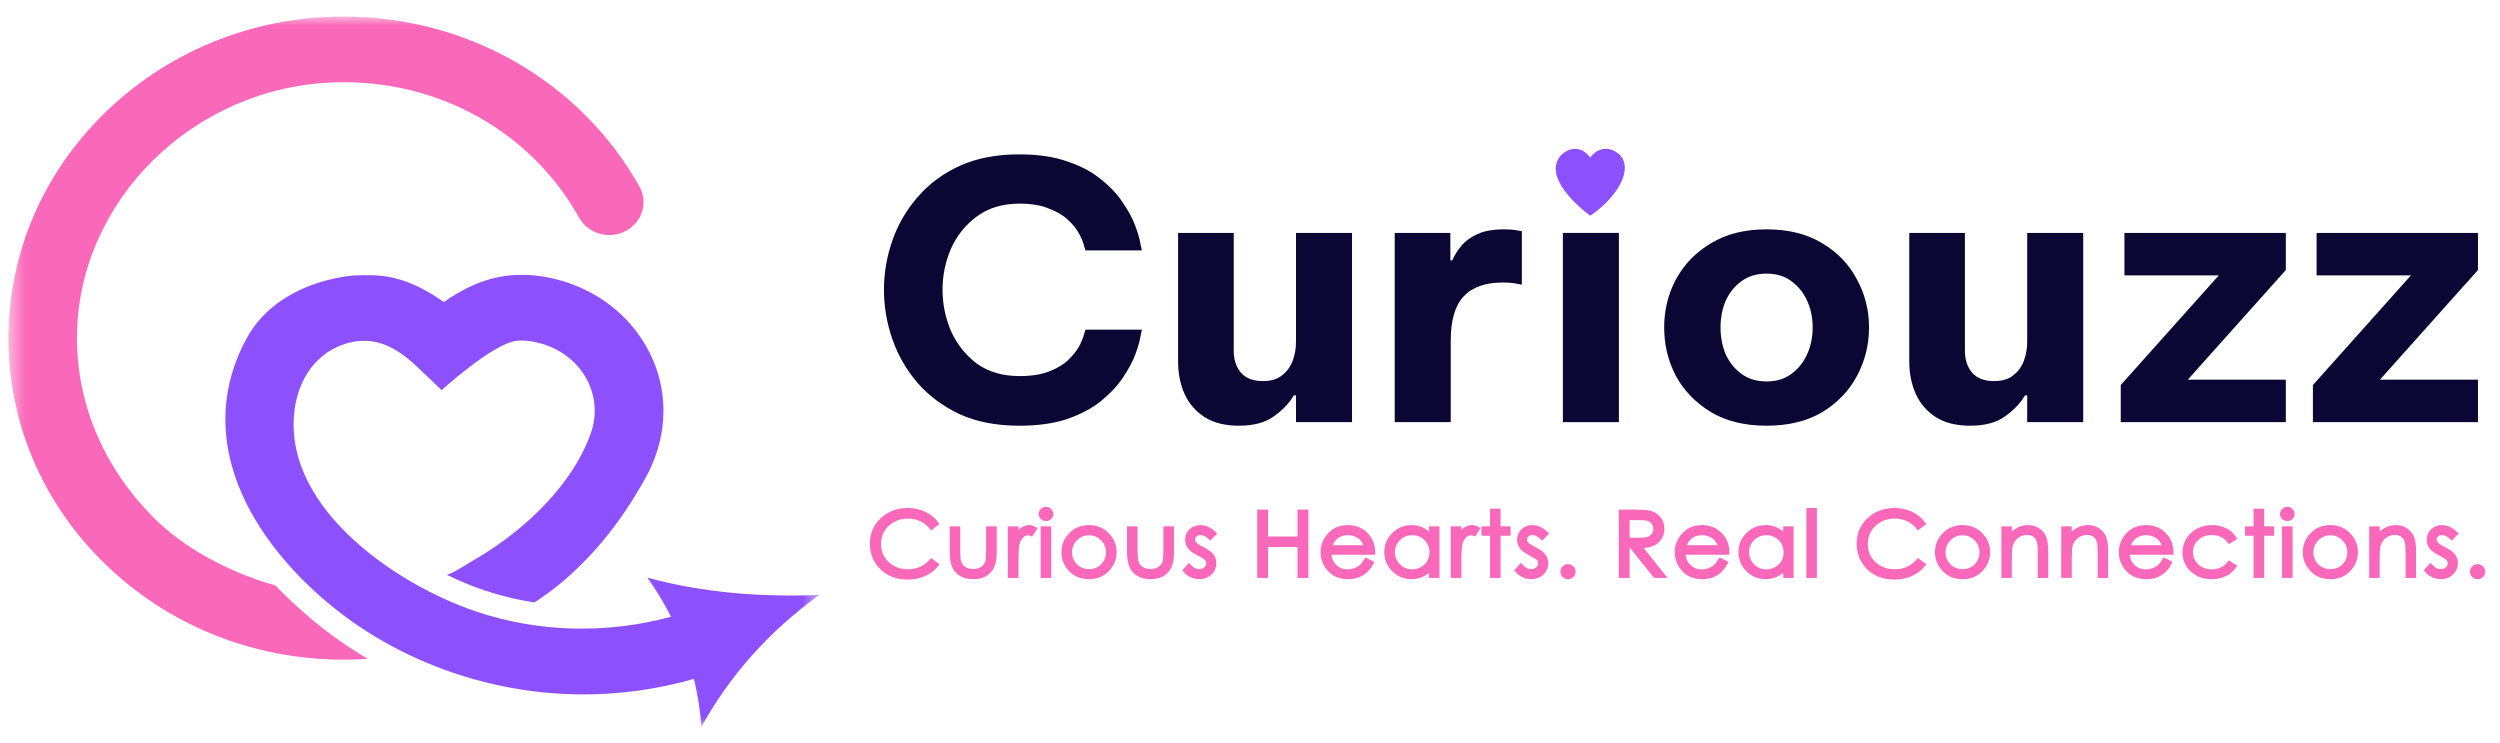 <svg width="148" height="44" viewBox="0 0 148 44" fill="none" xmlns="http://www.w3.org/2000/svg">
<g clip-path="url(#clip0_2_252)">
<path d="M136.924 24.991V22.793L142.726 16.303H137.142V13.788H146.696V15.986L140.894 22.475H146.696V24.991H136.924Z" fill="#0A0735"/>
<path d="M125.548 24.991V22.793L131.351 16.303H125.766V13.788H135.321V15.986L129.518 22.475H135.321V24.991H125.548Z" fill="#0A0735"/>
<path d="M116.629 25.202C115.814 25.202 115.138 25.033 114.6 24.695C114.077 24.357 113.684 23.906 113.422 23.342C113.161 22.764 113.029 22.116 113.029 21.398V13.788H116.323V20.763C116.323 21.299 116.469 21.736 116.76 22.074C117.051 22.398 117.48 22.56 118.047 22.56C118.527 22.56 118.905 22.447 119.181 22.222C119.472 21.996 119.683 21.707 119.814 21.355C119.944 21.003 120.01 20.629 120.01 20.235V13.788H123.326V24.991H120.01V23.405H119.879C119.632 23.842 119.247 24.251 118.723 24.631C118.214 25.012 117.516 25.202 116.629 25.202Z" fill="#0A0735"/>
<path d="M104.583 25.202C103.289 25.202 102.191 24.934 101.289 24.399C100.388 23.849 99.697 23.138 99.217 22.264C98.751 21.376 98.519 20.418 98.519 19.389C98.519 18.361 98.751 17.41 99.217 16.536C99.697 15.648 100.388 14.936 101.289 14.401C102.191 13.852 103.289 13.577 104.583 13.577C105.877 13.577 106.975 13.852 107.877 14.401C108.778 14.936 109.462 15.648 109.927 16.536C110.407 17.41 110.647 18.361 110.647 19.389C110.647 20.418 110.407 21.376 109.927 22.264C109.462 23.138 108.778 23.849 107.877 24.399C106.975 24.934 105.877 25.202 104.583 25.202ZM104.583 22.581C105.165 22.581 105.652 22.433 106.044 22.137C106.451 21.841 106.764 21.454 106.982 20.975C107.201 20.482 107.31 19.953 107.31 19.389C107.31 18.811 107.201 18.283 106.982 17.804C106.764 17.325 106.451 16.938 106.044 16.642C105.652 16.346 105.165 16.198 104.583 16.198C104.001 16.198 103.507 16.346 103.1 16.642C102.692 16.938 102.38 17.325 102.161 17.804C101.958 18.283 101.856 18.811 101.856 19.389C101.856 19.953 101.958 20.482 102.161 20.975C102.38 21.454 102.692 21.841 103.1 22.137C103.507 22.433 104.001 22.581 104.583 22.581Z" fill="#0A0735"/>
<path d="M92.522 24.991V13.788H95.838V24.991H92.522Z" fill="#0A0735"/>
<path d="M82.567 24.991V13.788H85.861V15.416H85.97C86.101 15.12 86.282 14.831 86.515 14.549C86.748 14.267 87.068 14.035 87.475 13.852C87.882 13.668 88.406 13.577 89.046 13.577C89.365 13.577 89.62 13.598 89.809 13.64C89.998 13.668 90.093 13.682 90.093 13.682V16.853C90.093 16.853 89.984 16.832 89.765 16.79C89.562 16.747 89.293 16.726 88.958 16.726C87.926 16.726 87.155 17.001 86.646 17.55C86.137 18.086 85.883 18.967 85.883 20.193V24.991H82.567Z" fill="#0A0735"/>
<path d="M73.342 25.202C72.528 25.202 71.851 25.033 71.313 24.695C70.79 24.357 70.397 23.906 70.135 23.342C69.874 22.764 69.743 22.116 69.743 21.398V13.788H73.037V20.763C73.037 21.299 73.182 21.736 73.473 22.074C73.764 22.398 74.193 22.56 74.76 22.56C75.24 22.56 75.618 22.447 75.894 22.222C76.185 21.996 76.396 21.707 76.527 21.355C76.658 21.003 76.723 20.629 76.723 20.235V13.788H80.039V24.991H76.723V23.405H76.592C76.345 23.842 75.96 24.251 75.436 24.631C74.927 25.012 74.229 25.202 73.342 25.202Z" fill="#0A0735"/>
<path d="M60.335 25.202C58.997 25.202 57.827 24.977 56.823 24.526C55.834 24.061 55.005 23.448 54.336 22.687C53.667 21.912 53.166 21.045 52.831 20.087C52.497 19.129 52.33 18.149 52.33 17.149C52.33 16.163 52.497 15.19 52.831 14.232C53.166 13.274 53.667 12.414 54.336 11.653C55.005 10.878 55.834 10.265 56.823 9.814C57.827 9.363 58.997 9.138 60.335 9.138C61.455 9.138 62.407 9.279 63.193 9.561C63.992 9.828 64.654 10.181 65.178 10.618C65.716 11.04 66.145 11.498 66.465 11.991C66.799 12.47 67.046 12.928 67.206 13.366C67.366 13.788 67.468 14.14 67.512 14.422C67.57 14.69 67.599 14.824 67.599 14.824H64.261C64.261 14.824 64.232 14.732 64.174 14.549C64.131 14.352 64.036 14.119 63.891 13.852C63.745 13.57 63.527 13.295 63.236 13.027C62.96 12.759 62.582 12.534 62.102 12.351C61.637 12.153 61.055 12.055 60.357 12.055C59.353 12.055 58.51 12.309 57.827 12.816C57.158 13.309 56.649 13.943 56.3 14.718C55.965 15.493 55.798 16.303 55.798 17.149C55.798 17.994 55.965 18.811 56.3 19.601C56.649 20.376 57.158 21.017 57.827 21.524C58.51 22.017 59.353 22.264 60.357 22.264C61.055 22.264 61.637 22.173 62.102 21.989C62.582 21.806 62.96 21.581 63.236 21.313C63.527 21.031 63.745 20.756 63.891 20.488C64.036 20.206 64.131 19.974 64.174 19.791C64.232 19.608 64.261 19.516 64.261 19.516H67.599C67.599 19.516 67.57 19.657 67.512 19.939C67.468 20.206 67.366 20.559 67.206 20.996C67.046 21.418 66.799 21.877 66.465 22.37C66.145 22.849 65.716 23.307 65.178 23.744C64.654 24.166 63.992 24.518 63.193 24.8C62.407 25.068 61.455 25.202 60.335 25.202Z" fill="#0A0735"/>
<path d="M95.847 9.123C95.037 8.465 94.371 8.988 94.139 9.332C93.919 8.992 93.28 8.474 92.479 9.123C91.393 10.192 92.857 11.8 94.139 12.771C95.652 11.764 96.787 10.02 95.847 9.123Z" fill="#8C50FD"/>
<path d="M55.449 30.998L55.141 31.228C54.97 31.013 54.765 30.851 54.525 30.74C54.288 30.629 54.026 30.573 53.74 30.573C53.427 30.573 53.138 30.646 52.872 30.792C52.605 30.937 52.399 31.132 52.251 31.378C52.106 31.622 52.033 31.897 52.033 32.203C52.033 32.666 52.196 33.053 52.523 33.362C52.851 33.672 53.265 33.826 53.764 33.826C54.312 33.826 54.771 33.618 55.141 33.202L55.449 33.429C55.254 33.67 55.01 33.856 54.717 33.989C54.426 34.12 54.1 34.185 53.74 34.185C53.055 34.185 52.514 33.964 52.118 33.522C51.786 33.149 51.62 32.698 51.62 32.17C51.62 31.614 51.821 31.147 52.222 30.769C52.625 30.389 53.129 30.199 53.734 30.199C54.1 30.199 54.43 30.269 54.725 30.41C55.02 30.549 55.261 30.746 55.449 30.998ZM56.346 31.282H56.722V32.593C56.722 32.913 56.74 33.133 56.775 33.254C56.828 33.426 56.93 33.562 57.079 33.661C57.23 33.761 57.409 33.811 57.617 33.811C57.824 33.811 58 33.763 58.144 33.667C58.289 33.568 58.39 33.44 58.445 33.282C58.482 33.173 58.501 32.944 58.501 32.593V31.282H58.882V32.66C58.882 33.047 58.834 33.339 58.74 33.535C58.648 33.731 58.508 33.885 58.32 33.997C58.133 34.107 57.899 34.162 57.617 34.162C57.334 34.162 57.098 34.107 56.908 33.997C56.72 33.885 56.579 33.73 56.485 33.532C56.393 33.333 56.346 33.033 56.346 32.634V31.282ZM59.789 31.282H60.17V31.693C60.284 31.531 60.404 31.41 60.53 31.332C60.656 31.251 60.787 31.21 60.924 31.21C61.027 31.21 61.137 31.242 61.254 31.306L61.059 31.61C60.981 31.578 60.916 31.561 60.862 31.561C60.738 31.561 60.618 31.611 60.503 31.711C60.388 31.808 60.3 31.962 60.239 32.17C60.193 32.33 60.17 32.653 60.17 33.14V34.09H59.789V31.282ZM61.919 30.126C62.005 30.126 62.077 30.155 62.138 30.214C62.198 30.273 62.228 30.343 62.228 30.426C62.228 30.506 62.198 30.576 62.138 30.635C62.077 30.693 62.005 30.723 61.919 30.723C61.836 30.723 61.764 30.693 61.704 30.635C61.643 30.576 61.613 30.506 61.613 30.426C61.613 30.343 61.643 30.273 61.704 30.214C61.764 30.155 61.836 30.126 61.919 30.126ZM61.733 31.282H62.108V34.09H61.733V31.282ZM64.47 31.21C64.916 31.21 65.285 31.367 65.578 31.68C65.844 31.965 65.977 32.303 65.977 32.694C65.977 33.086 65.836 33.429 65.554 33.723C65.273 34.016 64.912 34.162 64.47 34.162C64.026 34.162 63.663 34.016 63.381 33.723C63.1 33.429 62.96 33.086 62.96 32.694C62.96 32.305 63.093 31.968 63.36 31.682C63.653 31.367 64.023 31.21 64.47 31.21ZM64.47 31.564C64.161 31.564 63.896 31.675 63.674 31.896C63.452 32.118 63.341 32.387 63.341 32.702C63.341 32.905 63.392 33.094 63.493 33.269C63.594 33.444 63.731 33.58 63.903 33.677C64.075 33.771 64.264 33.819 64.47 33.819C64.676 33.819 64.865 33.771 65.037 33.677C65.209 33.58 65.346 33.444 65.447 33.269C65.549 33.094 65.599 32.905 65.599 32.702C65.599 32.387 65.487 32.118 65.264 31.896C65.042 31.675 64.777 31.564 64.47 31.564ZM66.842 31.282H67.218V32.593C67.218 32.913 67.236 33.133 67.271 33.254C67.324 33.426 67.426 33.562 67.575 33.661C67.726 33.761 67.905 33.811 68.113 33.811C68.32 33.811 68.496 33.763 68.64 33.667C68.785 33.568 68.886 33.44 68.941 33.282C68.978 33.173 68.997 32.944 68.997 32.593V31.282H69.377V32.66C69.377 33.047 69.33 33.339 69.236 33.535C69.144 33.731 69.004 33.885 68.816 33.997C68.629 34.107 68.395 34.162 68.113 34.162C67.83 34.162 67.594 34.107 67.404 33.997C67.216 33.885 67.075 33.73 66.981 33.532C66.889 33.333 66.842 33.033 66.842 32.634V31.282ZM71.883 31.589L71.643 31.829C71.444 31.642 71.25 31.548 71.06 31.548C70.939 31.548 70.835 31.587 70.749 31.664C70.663 31.742 70.621 31.832 70.621 31.935C70.621 32.026 70.656 32.113 70.727 32.196C70.798 32.28 70.947 32.379 71.175 32.493C71.451 32.632 71.64 32.766 71.739 32.895C71.837 33.026 71.885 33.173 71.885 33.336C71.885 33.567 71.802 33.762 71.635 33.922C71.468 34.082 71.26 34.162 71.01 34.162C70.843 34.162 70.683 34.127 70.53 34.056C70.379 33.986 70.254 33.889 70.155 33.765L70.389 33.507C70.579 33.715 70.781 33.819 70.993 33.819C71.143 33.819 71.269 33.772 71.374 33.679C71.479 33.587 71.531 33.477 71.531 33.352C71.531 33.248 71.497 33.156 71.428 33.075C71.358 32.996 71.202 32.897 70.959 32.776C70.698 32.646 70.52 32.516 70.426 32.389C70.332 32.262 70.285 32.117 70.285 31.953C70.285 31.74 70.36 31.563 70.509 31.422C70.66 31.281 70.85 31.21 71.079 31.21C71.345 31.21 71.613 31.337 71.883 31.589ZM74.551 30.294H74.945V31.886H76.936V30.294H77.331V34.09H76.936V32.258H74.945V34.09H74.551V30.294ZM80.88 33.158L81.194 33.318C81.091 33.514 80.972 33.672 80.837 33.793C80.702 33.913 80.55 34.005 80.382 34.069C80.213 34.131 80.022 34.162 79.809 34.162C79.337 34.162 78.968 34.012 78.702 33.713C78.435 33.412 78.302 33.072 78.302 32.694C78.302 32.338 78.415 32.02 78.64 31.742C78.926 31.387 79.309 31.21 79.788 31.21C80.282 31.21 80.676 31.392 80.97 31.755C81.18 32.011 81.286 32.331 81.29 32.715H78.686C78.693 33.041 78.8 33.309 79.008 33.52C79.216 33.728 79.472 33.832 79.778 33.832C79.925 33.832 80.068 33.807 80.206 33.757C80.346 33.707 80.465 33.641 80.563 33.558C80.661 33.476 80.766 33.342 80.88 33.158ZM80.88 32.402C80.83 32.21 80.757 32.056 80.662 31.94C80.567 31.825 80.442 31.732 80.286 31.662C80.13 31.591 79.966 31.556 79.793 31.556C79.509 31.556 79.265 31.644 79.061 31.822C78.912 31.951 78.799 32.144 78.723 32.402H80.88ZM85.092 31.282V34.09H84.725V33.607C84.569 33.791 84.393 33.93 84.198 34.023C84.004 34.115 83.792 34.162 83.561 34.162C83.151 34.162 82.8 34.018 82.509 33.731C82.22 33.442 82.075 33.091 82.075 32.678C82.075 32.274 82.222 31.928 82.515 31.641C82.808 31.354 83.16 31.21 83.572 31.21C83.81 31.21 84.024 31.259 84.216 31.357C84.41 31.455 84.579 31.602 84.725 31.799V31.282H85.092ZM83.601 31.558C83.393 31.558 83.202 31.608 83.026 31.708C82.85 31.806 82.71 31.945 82.605 32.124C82.502 32.303 82.451 32.491 82.451 32.691C82.451 32.889 82.503 33.078 82.608 33.259C82.713 33.44 82.853 33.58 83.028 33.682C83.206 33.782 83.396 33.832 83.598 33.832C83.802 33.832 83.996 33.782 84.179 33.682C84.362 33.582 84.502 33.447 84.6 33.277C84.699 33.107 84.749 32.915 84.749 32.702C84.749 32.376 84.638 32.105 84.416 31.886C84.196 31.668 83.924 31.558 83.601 31.558ZM86.011 31.282H86.391V31.693C86.505 31.531 86.625 31.41 86.751 31.332C86.877 31.251 87.008 31.21 87.145 31.21C87.248 31.21 87.358 31.242 87.475 31.306L87.281 31.61C87.203 31.578 87.137 31.561 87.084 31.561C86.96 31.561 86.84 31.611 86.724 31.711C86.609 31.808 86.521 31.962 86.461 32.17C86.415 32.33 86.391 32.653 86.391 33.14V34.09H86.011V31.282ZM88.335 30.24H88.71V31.282H89.302V31.592H88.71V34.09H88.335V31.592H87.826V31.282H88.335V30.24ZM91.533 31.589L91.293 31.829C91.094 31.642 90.9 31.548 90.71 31.548C90.589 31.548 90.486 31.587 90.398 31.664C90.313 31.742 90.271 31.832 90.271 31.935C90.271 32.026 90.306 32.113 90.377 32.196C90.448 32.28 90.597 32.379 90.825 32.493C91.102 32.632 91.29 32.766 91.389 32.895C91.487 33.026 91.535 33.173 91.535 33.336C91.535 33.567 91.452 33.762 91.285 33.922C91.118 34.082 90.91 34.162 90.659 34.162C90.493 34.162 90.333 34.127 90.18 34.056C90.029 33.986 89.904 33.889 89.805 33.765L90.039 33.507C90.229 33.715 90.43 33.819 90.644 33.819C90.793 33.819 90.919 33.772 91.024 33.679C91.129 33.587 91.181 33.477 91.181 33.352C91.181 33.248 91.147 33.156 91.078 33.075C91.008 32.996 90.852 32.897 90.609 32.776C90.348 32.646 90.17 32.516 90.076 32.389C89.982 32.262 89.935 32.117 89.935 31.953C89.935 31.74 90.01 31.563 90.159 31.422C90.31 31.281 90.5 31.21 90.729 31.21C90.995 31.21 91.263 31.337 91.533 31.589ZM92.824 33.522C92.915 33.522 92.992 33.553 93.056 33.615C93.12 33.677 93.152 33.753 93.152 33.842C93.152 33.93 93.12 34.005 93.056 34.069C92.992 34.131 92.915 34.162 92.824 34.162C92.734 34.162 92.656 34.131 92.593 34.069C92.529 34.005 92.497 33.93 92.497 33.842C92.497 33.753 92.529 33.677 92.593 33.615C92.656 33.553 92.734 33.522 92.824 33.522ZM95.958 30.294H96.738C97.173 30.294 97.467 30.311 97.622 30.346C97.855 30.397 98.043 30.508 98.189 30.679C98.335 30.847 98.407 31.055 98.407 31.303C98.407 31.51 98.357 31.691 98.256 31.847C98.156 32.004 98.013 32.123 97.827 32.203C97.641 32.283 97.383 32.323 97.055 32.325L98.463 34.09H97.979L96.573 32.325H96.349V34.09H95.958V30.294ZM96.349 30.666V31.956L97.023 31.961C97.284 31.961 97.477 31.937 97.601 31.889C97.727 31.841 97.825 31.764 97.894 31.659C97.965 31.553 98 31.434 98 31.303C98 31.176 97.965 31.061 97.894 30.957C97.823 30.852 97.729 30.777 97.614 30.733C97.499 30.688 97.307 30.666 97.039 30.666H96.349ZM101.845 33.158L102.159 33.318C102.056 33.514 101.937 33.672 101.803 33.793C101.668 33.913 101.516 34.005 101.347 34.069C101.178 34.131 100.988 34.162 100.775 34.162C100.302 34.162 99.933 34.012 99.667 33.713C99.4 33.412 99.268 33.072 99.268 32.694C99.268 32.338 99.38 32.02 99.606 31.742C99.891 31.387 100.274 31.21 100.753 31.21C101.247 31.21 101.641 31.392 101.936 31.755C102.145 32.011 102.251 32.331 102.255 32.715H99.651C99.658 33.041 99.765 33.309 99.973 33.52C100.181 33.728 100.437 33.832 100.742 33.832C100.89 33.832 101.033 33.807 101.171 33.757C101.312 33.707 101.43 33.641 101.528 33.558C101.626 33.476 101.732 33.342 101.845 33.158ZM101.845 32.402C101.795 32.21 101.723 32.056 101.627 31.94C101.532 31.825 101.408 31.732 101.251 31.662C101.095 31.591 100.931 31.556 100.758 31.556C100.474 31.556 100.23 31.644 100.027 31.822C99.877 31.951 99.764 32.144 99.688 32.402H101.845ZM106.057 31.282V34.09H105.69V33.607C105.534 33.791 105.358 33.93 105.163 34.023C104.969 34.115 104.757 34.162 104.526 34.162C104.116 34.162 103.765 34.018 103.475 33.731C103.185 33.442 103.04 33.091 103.04 32.678C103.04 32.274 103.187 31.928 103.48 31.641C103.773 31.354 104.125 31.21 104.537 31.21C104.775 31.21 104.99 31.259 105.181 31.357C105.375 31.455 105.545 31.602 105.69 31.799V31.282H106.057ZM104.566 31.558C104.358 31.558 104.167 31.608 103.991 31.708C103.815 31.806 103.675 31.945 103.571 32.124C103.467 32.303 103.416 32.491 103.416 32.691C103.416 32.889 103.468 33.078 103.573 33.259C103.678 33.44 103.818 33.58 103.994 33.682C104.171 33.782 104.361 33.832 104.564 33.832C104.767 33.832 104.961 33.782 105.144 33.682C105.327 33.582 105.467 33.447 105.565 33.277C105.664 33.107 105.714 32.915 105.714 32.702C105.714 32.376 105.603 32.105 105.381 31.886C105.161 31.668 104.889 31.558 104.566 31.558ZM107.061 30.199H107.434V34.09H107.061V30.199ZM113.867 30.998L113.558 31.228C113.388 31.013 113.182 30.851 112.943 30.74C112.705 30.629 112.443 30.573 112.157 30.573C111.845 30.573 111.556 30.646 111.289 30.792C111.023 30.937 110.816 31.132 110.669 31.378C110.523 31.622 110.45 31.897 110.45 32.203C110.45 32.666 110.614 33.053 110.94 33.362C111.269 33.672 111.682 33.826 112.181 33.826C112.73 33.826 113.189 33.618 113.558 33.202L113.867 33.429C113.672 33.67 113.428 33.856 113.135 33.989C112.843 34.12 112.518 34.185 112.157 34.185C111.472 34.185 110.931 33.964 110.535 33.522C110.204 33.149 110.038 32.698 110.038 32.17C110.038 31.614 110.238 31.147 110.64 30.769C111.042 30.389 111.547 30.199 112.152 30.199C112.518 30.199 112.848 30.269 113.142 30.41C113.437 30.549 113.678 30.746 113.867 30.998ZM116.183 31.21C116.629 31.21 116.998 31.367 117.291 31.68C117.557 31.965 117.691 32.303 117.691 32.694C117.691 33.086 117.549 33.429 117.267 33.723C116.987 34.016 116.625 34.162 116.183 34.162C115.739 34.162 115.376 34.016 115.094 33.723C114.813 33.429 114.673 33.086 114.673 32.694C114.673 32.305 114.807 31.968 115.073 31.682C115.366 31.367 115.736 31.21 116.183 31.21ZM116.183 31.564C115.874 31.564 115.609 31.675 115.387 31.896C115.165 32.118 115.054 32.387 115.054 32.702C115.054 32.905 115.105 33.094 115.206 33.269C115.307 33.444 115.444 33.58 115.616 33.677C115.788 33.771 115.977 33.819 116.183 33.819C116.389 33.819 116.578 33.771 116.75 33.677C116.923 33.58 117.059 33.444 117.16 33.269C117.262 33.094 117.312 32.905 117.312 32.702C117.312 32.387 117.2 32.118 116.977 31.896C116.755 31.675 116.49 31.564 116.183 31.564ZM118.604 31.282H118.976V31.786C119.125 31.593 119.291 31.449 119.471 31.355C119.652 31.258 119.85 31.21 120.063 31.21C120.279 31.21 120.471 31.264 120.638 31.37C120.806 31.477 120.931 31.62 121.011 31.801C121.09 31.982 121.13 32.263 121.13 32.645V34.09H120.76V32.75C120.76 32.427 120.746 32.211 120.718 32.103C120.673 31.917 120.59 31.778 120.467 31.685C120.345 31.59 120.185 31.543 119.988 31.543C119.763 31.543 119.56 31.615 119.381 31.76C119.203 31.904 119.086 32.083 119.029 32.296C118.994 32.436 118.976 32.69 118.976 33.06V34.09H118.604V31.282ZM122.15 31.282H122.523V31.786C122.672 31.593 122.837 31.449 123.018 31.355C123.199 31.258 123.396 31.21 123.609 31.21C123.826 31.21 124.018 31.264 124.184 31.37C124.353 31.477 124.477 31.62 124.557 31.801C124.637 31.982 124.677 32.263 124.677 32.645V34.09H124.307V32.75C124.307 32.427 124.293 32.211 124.264 32.103C124.22 31.917 124.137 31.778 124.014 31.685C123.892 31.59 123.732 31.543 123.535 31.543C123.309 31.543 123.107 31.615 122.928 31.76C122.75 31.904 122.633 32.083 122.576 32.296C122.541 32.436 122.523 32.69 122.523 33.06V34.09H122.15V31.282ZM128.136 33.158L128.45 33.318C128.347 33.514 128.228 33.672 128.093 33.793C127.958 33.913 127.807 34.005 127.638 34.069C127.469 34.131 127.278 34.162 127.065 34.162C126.593 34.162 126.224 34.012 125.958 33.713C125.691 33.412 125.558 33.072 125.558 32.694C125.558 32.338 125.671 32.02 125.896 31.742C126.182 31.387 126.565 31.21 127.044 31.21C127.538 31.21 127.932 31.392 128.227 31.755C128.436 32.011 128.542 32.331 128.546 32.715H125.942C125.949 33.041 126.056 33.309 126.264 33.52C126.472 33.728 126.728 33.832 127.033 33.832C127.181 33.832 127.324 33.807 127.462 33.757C127.602 33.707 127.721 33.641 127.819 33.558C127.917 33.476 128.022 33.342 128.136 33.158ZM128.136 32.402C128.086 32.21 128.014 32.056 127.918 31.94C127.823 31.825 127.698 31.732 127.542 31.662C127.386 31.591 127.221 31.556 127.049 31.556C126.765 31.556 126.521 31.644 126.317 31.822C126.168 31.951 126.055 32.144 125.979 32.402H128.136ZM132.273 31.866L131.978 32.044C131.722 31.715 131.374 31.551 130.932 31.551C130.578 31.551 130.284 31.661 130.05 31.881C129.818 32.101 129.701 32.368 129.701 32.684C129.701 32.888 129.755 33.081 129.861 33.261C129.969 33.442 130.117 33.582 130.303 33.682C130.491 33.782 130.702 33.832 130.934 33.832C131.36 33.832 131.708 33.667 131.978 33.339L132.273 33.527C132.135 33.728 131.949 33.885 131.715 33.997C131.482 34.107 131.216 34.162 130.918 34.162C130.46 34.162 130.08 34.021 129.778 33.739C129.477 33.457 129.326 33.114 129.326 32.709C129.326 32.438 129.396 32.185 129.536 31.953C129.678 31.719 129.873 31.537 130.12 31.406C130.366 31.275 130.642 31.21 130.947 31.21C131.139 31.21 131.324 31.239 131.502 31.295C131.681 31.352 131.832 31.426 131.957 31.517C132.081 31.608 132.187 31.724 132.273 31.866ZM133.535 30.24H133.911V31.282H134.502V31.592H133.911V34.09H133.535V31.592H133.027V31.282H133.535V30.24ZM135.407 30.126C135.493 30.126 135.565 30.155 135.626 30.214C135.686 30.273 135.716 30.343 135.716 30.426C135.716 30.506 135.686 30.576 135.626 30.635C135.565 30.693 135.493 30.723 135.407 30.723C135.324 30.723 135.252 30.693 135.191 30.635C135.131 30.576 135.101 30.506 135.101 30.426C135.101 30.343 135.131 30.273 135.191 30.214C135.252 30.155 135.324 30.126 135.407 30.126ZM135.221 31.282H135.596V34.09H135.221V31.282ZM137.958 31.21C138.404 31.21 138.773 31.367 139.066 31.68C139.332 31.965 139.465 32.303 139.465 32.694C139.465 33.086 139.324 33.429 139.042 33.723C138.761 34.016 138.4 34.162 137.958 34.162C137.514 34.162 137.151 34.016 136.869 33.723C136.588 33.429 136.448 33.086 136.448 32.694C136.448 32.305 136.582 31.968 136.847 31.682C137.14 31.367 137.511 31.21 137.958 31.21ZM137.958 31.564C137.649 31.564 137.384 31.675 137.162 31.896C136.94 32.118 136.829 32.387 136.829 32.702C136.829 32.905 136.88 33.094 136.981 33.269C137.082 33.444 137.219 33.58 137.391 33.677C137.563 33.771 137.752 33.819 137.958 33.819C138.164 33.819 138.353 33.771 138.525 33.677C138.698 33.58 138.834 33.444 138.935 33.269C139.037 33.094 139.087 32.905 139.087 32.702C139.087 32.387 138.975 32.118 138.752 31.896C138.53 31.675 138.265 31.564 137.958 31.564ZM140.379 31.282H140.751V31.786C140.9 31.593 141.065 31.449 141.246 31.355C141.428 31.258 141.625 31.21 141.838 31.21C142.054 31.21 142.246 31.264 142.413 31.37C142.581 31.477 142.706 31.62 142.785 31.801C142.865 31.982 142.905 32.263 142.905 32.645V34.09H142.535V32.75C142.535 32.427 142.521 32.211 142.493 32.103C142.448 31.917 142.365 31.778 142.242 31.685C142.12 31.59 141.96 31.543 141.763 31.543C141.538 31.543 141.335 31.615 141.156 31.76C140.978 31.904 140.861 32.083 140.804 32.296C140.769 32.436 140.751 32.69 140.751 33.06V34.09H140.379V31.282ZM145.382 31.589L145.142 31.829C144.943 31.642 144.749 31.548 144.559 31.548C144.438 31.548 144.334 31.587 144.247 31.664C144.162 31.742 144.12 31.832 144.12 31.935C144.12 32.026 144.155 32.113 144.226 32.196C144.297 32.28 144.446 32.379 144.673 32.493C144.95 32.632 145.138 32.766 145.238 32.895C145.335 33.026 145.384 33.173 145.384 33.336C145.384 33.567 145.301 33.762 145.134 33.922C144.967 34.082 144.759 34.162 144.508 34.162C144.341 34.162 144.182 34.127 144.029 34.056C143.878 33.986 143.753 33.889 143.653 33.765L143.888 33.507C144.078 33.715 144.279 33.819 144.492 33.819C144.641 33.819 144.768 33.772 144.873 33.679C144.978 33.587 145.03 33.477 145.03 33.352C145.03 33.248 144.996 33.156 144.926 33.075C144.857 32.996 144.701 32.897 144.458 32.776C144.197 32.646 144.019 32.516 143.925 32.389C143.831 32.262 143.784 32.117 143.784 31.953C143.784 31.74 143.858 31.563 144.008 31.422C144.158 31.281 144.348 31.21 144.577 31.21C144.844 31.21 145.112 31.337 145.382 31.589ZM146.673 33.522C146.763 33.522 146.841 33.553 146.905 33.615C146.968 33.677 147 33.753 147 33.842C147 33.93 146.968 34.005 146.905 34.069C146.841 34.131 146.763 34.162 146.673 34.162C146.582 34.162 146.505 34.131 146.441 34.069C146.377 34.005 146.345 33.93 146.345 33.842C146.345 33.753 146.377 33.677 146.441 33.615C146.505 33.553 146.582 33.522 146.673 33.522Z" fill="#FA69B9" stroke="#FA69B9" stroke-width="0.25"/>
<mask id="mask0_2_252" style="mask-type:luminance" maskUnits="userSpaceOnUse" x="0" y="0" width="49" height="44">
<path d="M48.495 0.98H0.5V43.02H48.495V0.98Z" fill="white"/>
</mask>
<g mask="url(#mask0_2_252)">
<path d="M16.305 34.661C15.062 34.322 11.608 33.15 9.139 30.686C6.202 27.759 4.528 23.973 4.557 19.904C4.619 11.872 11.465 5.131 19.829 4.876C25.884 4.687 31.426 7.76 34.281 12.884C34.81 13.832 36.041 14.19 37.025 13.683C38.014 13.175 38.387 11.998 37.858 11.05C36.139 7.969 33.575 5.399 30.437 3.62C27.197 1.783 23.484 0.874 19.698 0.988C14.566 1.145 9.758 3.188 6.149 6.737C2.543 10.287 0.537 14.954 0.5 19.88C0.463 24.992 2.51 29.805 6.263 33.429C8.544 35.633 11.284 37.234 14.279 38.151C15.247 38.446 16.24 38.675 17.253 38.824C18.266 38.978 19.3 39.053 20.346 39.053C20.826 39.053 21.306 39.037 21.782 39.001C20.613 38.321 19.505 37.545 18.484 36.687C17.684 36.018 16.958 35.342 16.305 34.661Z" fill="#FA69B9"/>
<path d="M48.494 35.224C45.504 37.396 43.195 40.001 41.525 43.024C41.451 42.059 41.303 41.115 41.082 40.19C39.654 40.596 38.19 40.871 36.709 41.009C30.49 41.591 24.104 39.627 19.398 35.681C14.898 31.903 11.584 26.244 14.353 20.507C14.488 20.223 14.64 19.952 14.804 19.684C15.858 18.004 17.778 16.835 20.215 16.402C20.933 16.272 21.617 16.28 22.253 16.304C23.812 16.367 25.248 17.146 26.273 17.882C27.287 17.162 28.616 16.469 30.117 16.312C30.823 16.237 31.557 16.268 32.295 16.398C34.437 16.78 36.315 17.89 37.591 19.519C39.617 22.112 39.786 25.394 38.26 28.208C37.403 29.778 36.504 31.053 35.642 32.08C35.548 32.19 35.458 32.3 35.364 32.403C33.69 34.319 32.222 35.287 31.635 35.665C30.618 35.507 29.617 35.267 28.648 34.937C27.902 34.685 27.168 34.382 26.458 34.032C26.913 33.89 27.836 33.28 28.013 33.178C28.874 32.686 29.699 32.123 30.466 31.509C32.381 29.979 34.133 27.979 34.962 25.693C35.437 24.383 35.216 22.966 34.342 21.852C33.69 21.018 32.673 20.424 31.549 20.223C31.2 20.16 30.868 20.141 30.56 20.18C29.161 20.353 26.142 23.096 26.142 23.096L24.784 21.797C23.734 20.79 22.516 19.952 20.961 20.227C19.017 20.573 17.815 22.128 17.491 23.926C16.441 29.758 23.205 34.52 28.185 36.2C31.885 37.451 35.958 37.538 39.724 36.511C39.326 35.72 38.863 34.949 38.325 34.197C41.545 35.075 44.954 35.358 48.494 35.224Z" fill="#8C50FD"/>
</g>
</g>
<defs>
<clipPath id="clip0_2_252">
<rect width="148" height="44" fill="white"/>
</clipPath>
</defs>
</svg>
